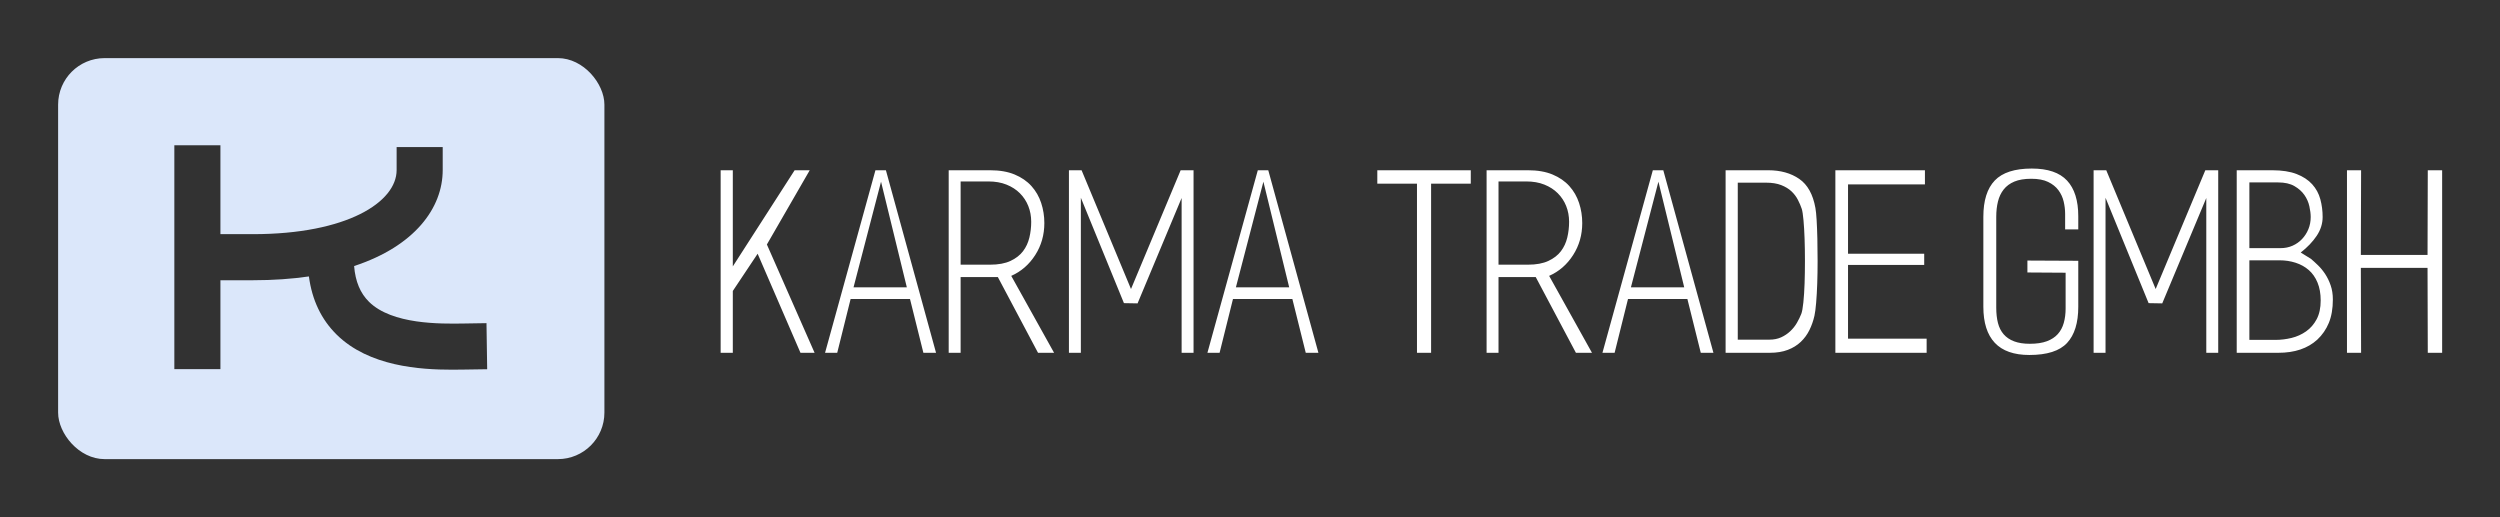 <svg xmlns="http://www.w3.org/2000/svg" xmlns:xlink="http://www.w3.org/1999/xlink" width="3146.287" height="650.975" viewBox="0 0 3146.287 650.975"><rect fill="#323232" width="3146.287" height="650.975"></rect><g transform="scale(7.314) translate(10, 10)"><defs id="SvgjsDefs4288"></defs><g id="SvgjsG4289" transform="matrix(1,0,0,1,0,0)" fill="#dbe7fa"><rect width="94" height="69" rx="8"></rect></g><g id="SvgjsG4290" transform="matrix(1.137,0,0,1.137,14.305,-14.494)" fill="#323232"><path d="M52.247 52.857 l0.104 6.973 l-3.486 0.052 c-0.541 0.008 -1.154 0.018 -1.822 0.018 c-4.827 0 -12.569 -0.479 -17.467 -5.304 c-2.326 -2.291 -3.733 -5.247 -4.204 -8.809 c-2.563 0.373 -5.383 0.576 -8.468 0.576 l-4.923 0 l0 13.456 l-6.974 0 l0 -33.886 l6.974 0 l0 13.456 l4.923 0 c14.275 0 21.743 -4.876 21.743 -9.692 l0 -3.487 l6.974 0 l0 3.487 c0 5.733 -4.241 11.5 -13.407 14.518 c0.186 2.326 0.928 4.106 2.256 5.415 c3.496 3.443 10.786 3.334 14.29 3.282 z"></path></g><g id="SvgjsG4291" transform="matrix(1.047,0,0,1.047,114,8.825)" fill="#ffffff"><path d="M13.12 40 l-7.04 -16.28 l-4.08 6.12 l0 10.16 l-2 0 l0 -30 l2 0 l0 15.8 l10.16 -15.8 l2.48 0 l-7.04 12.2 l7.84 17.8 l-2.32 0 z M33.32 40 l-2.2 -8.84 l-9.76 0 l-2.2 8.84 l-2 0 l8.28 -30 l1.72 0 l8.24 30 l-2.08 0 z M26.36 11.88 l-4.52 17.36 l8.76 0 z M52.16 40 l-6.6 -12.44 l-6.12 0 l0 12.44 l-1.96 0 l0 -30 l6.8 0 c1.573 0 2.92 0.233 4.04 0.7 s2.04 1.1 2.76 1.9 s1.253 1.727 1.6 2.78 s0.52 2.153 0.52 3.3 c0 1.947 -0.5 3.7 -1.5 5.26 s-2.313 2.7 -3.94 3.42 l7.04 12.64 l-2.64 0 z M44 11.84 l-4.56 -0 l0 13.68 l4.84 0 c1.36 0 2.48 -0.207 3.36 -0.62 s1.567 -0.947 2.06 -1.6 s0.84 -1.4 1.04 -2.24 s0.3 -1.7 0.3 -2.58 c0 -0.933 -0.16 -1.8 -0.48 -2.6 s-0.78 -1.5 -1.38 -2.1 s-1.333 -1.073 -2.2 -1.42 s-1.86 -0.52 -2.98 -0.52 z M75.76 40 l0 -25.44 l-7.24 17.32 l-2.24 -0.04 l-7.08 -17.32 l0 25.48 l-1.96 0 l0 -30 l2.08 0 l8.12 19.52 l8.16 -19.52 l2.12 0 l0 30 l-1.96 0 z M96.16 40 l-2.2 -8.84 l-9.76 0 l-2.2 8.84 l-2 0 l8.28 -30 l1.72 0 l8.24 30 l-2.08 0 z M89.2 11.88 l-4.52 17.36 l8.76 0 z M116.76 12.2 l0 27.8 l-2.32 0 l0 -27.8 l-6.52 0 l0 -2.2 l15.36 0 l0 2.2 l-6.52 0 z M140.56 40 l-6.6 -12.44 l-6.12 0 l0 12.44 l-1.96 0 l0 -30 l6.8 0 c1.573 0 2.92 0.233 4.04 0.7 s2.04 1.1 2.76 1.9 s1.253 1.727 1.6 2.78 s0.52 2.153 0.52 3.3 c0 1.947 -0.5 3.7 -1.5 5.26 s-2.313 2.7 -3.94 3.42 l7.04 12.64 l-2.64 0 z M132.4 11.84 l-4.56 -0 l0 13.68 l4.84 0 c1.36 0 2.48 -0.207 3.36 -0.62 s1.567 -0.947 2.06 -1.6 s0.84 -1.4 1.04 -2.24 s0.3 -1.7 0.3 -2.58 c0 -0.933 -0.16 -1.8 -0.48 -2.6 s-0.78 -1.5 -1.38 -2.1 s-1.333 -1.073 -2.2 -1.42 s-1.86 -0.52 -2.98 -0.52 z M161.08 40 l-2.2 -8.84 l-9.76 0 l-2.2 8.84 l-2 0 l8.28 -30 l1.72 0 l8.24 30 l-2.08 0 z M154.12 11.88 l-4.52 17.36 l8.76 0 z M179.76 33.92 c-0.187 0.827 -0.46 1.607 -0.82 2.34 s-0.833 1.38 -1.42 1.94 s-1.3 1 -2.14 1.32 s-1.82 0.48 -2.94 0.48 l-7.28 0 l0 -30 l7 0 c2.027 0 3.727 0.473 5.1 1.42 s2.26 2.54 2.66 4.78 c0.08 0.427 0.147 1.087 0.2 1.98 s0.093 1.92 0.12 3.08 s0.04 2.38 0.04 3.66 s-0.02 2.507 -0.06 3.68 s-0.1 2.233 -0.18 3.18 s-0.173 1.66 -0.28 2.14 z M171.8 12.04 l-4.64 0 l0 25.8 l5.2 0 c0.72 0 1.36 -0.127 1.92 -0.38 s1.06 -0.587 1.5 -1 s0.807 -0.873 1.1 -1.38 s0.533 -1 0.72 -1.48 c0.133 -0.347 0.247 -0.973 0.34 -1.88 s0.16 -1.94 0.2 -3.1 s0.06 -2.393 0.06 -3.7 s-0.02 -2.533 -0.06 -3.68 s-0.1 -2.16 -0.18 -3.04 s-0.173 -1.493 -0.28 -1.84 c-0.16 -0.48 -0.373 -0.98 -0.64 -1.5 s-0.62 -0.987 -1.06 -1.4 s-1 -0.753 -1.68 -1.02 s-1.513 -0.4 -2.5 -0.4 z M183.2 40 l0 -30 l14.72 0 l0 2.32 l-12.64 0 l0 11.4 l12.52 0 l0 1.84 l-12.52 0 l0 12.12 l12.92 0 l0 2.32 l-15 0 z M215.08 40.36 c-2.533 0 -4.427 -0.667 -5.68 -2 s-1.88 -3.307 -1.88 -5.92 l0 -14.8 c0 -2.667 0.627 -4.653 1.88 -5.96 s3.28 -1.96 6.08 -1.96 c2.64 0 4.573 0.66 5.8 1.98 s1.84 3.273 1.84 5.86 l0 2.16 l-2.16 0 l0 -2.56 c0 -0.667 -0.08 -1.34 -0.24 -2.02 s-0.447 -1.3 -0.86 -1.86 s-0.98 -1.013 -1.7 -1.36 s-1.64 -0.52 -2.76 -0.52 s-2.047 0.153 -2.78 0.46 s-1.32 0.74 -1.76 1.3 s-0.753 1.22 -0.94 1.98 s-0.28 1.593 -0.28 2.5 l0 14.96 c0 0.933 0.093 1.767 0.28 2.5 s0.5 1.353 0.94 1.86 s1.013 0.893 1.72 1.16 s1.567 0.4 2.58 0.4 c1.12 0 2.053 -0.14 2.8 -0.42 s1.347 -0.673 1.8 -1.18 s0.78 -1.12 0.98 -1.84 s0.3 -1.507 0.3 -2.36 l0 -5.88 l-6.28 -0.04 l0 -1.96 l8.36 0.04 l0 7.56 c0 2.64 -0.613 4.62 -1.84 5.94 s-3.293 1.98 -6.2 1.98 z M244.16 40 l0 -25.44 l-7.24 17.32 l-2.24 -0.04 l-7.08 -17.32 l0 25.48 l-1.96 0 l0 -30 l2.08 0 l8.12 19.52 l8.16 -19.52 l2.12 0 l0 30 l-1.96 0 z M262.4 37.84 c-1.573 1.44 -3.707 2.16 -6.4 2.16 l-6.84 0 l0 -30 l5.84 0 c1.6 0 2.933 0.207 4 0.62 s1.92 0.973 2.56 1.68 s1.087 1.527 1.34 2.46 s0.38 1.907 0.38 2.92 c0 1.093 -0.327 2.127 -0.98 3.1 s-1.527 1.887 -2.62 2.74 c0.427 0.267 0.76 0.473 1 0.62 s0.467 0.287 0.68 0.42 c0.347 0.293 0.733 0.647 1.16 1.06 s0.82 0.893 1.18 1.44 s0.66 1.167 0.9 1.86 s0.36 1.467 0.36 2.32 c0 1.493 -0.22 2.773 -0.66 3.84 s-1.073 1.987 -1.9 2.76 z M255.96 12 l-4.72 0 l0 10.8 l5.12 0 c0.72 0 1.38 -0.133 1.98 -0.4 s1.12 -0.633 1.56 -1.1 s0.787 -1.007 1.04 -1.62 s0.38 -1.28 0.38 -2 c0 -0.507 -0.073 -1.093 -0.22 -1.76 s-0.42 -1.287 -0.82 -1.86 s-0.947 -1.06 -1.64 -1.46 s-1.587 -0.6 -2.68 -0.6 z M256.2 24.8 l-4.96 0 l0 13.08 l4.28 0 c0.88 0 1.76 -0.107 2.64 -0.32 s1.68 -0.573 2.4 -1.08 s1.3 -1.173 1.74 -2 s0.66 -1.853 0.66 -3.08 c0 -1.12 -0.173 -2.1 -0.52 -2.94 s-0.827 -1.527 -1.44 -2.06 s-1.333 -0.933 -2.16 -1.2 s-1.707 -0.4 -2.64 -0.4 z M280.56 40 l-0.04 -13.96 l-10.96 0 l0.04 13.96 l-2.32 0 l0 -30 l2.32 0 l-0.04 13.92 l10.96 0 l0.04 -13.92 l2.36 0 l0 30 l-2.36 0 z"></path></g></g></svg>